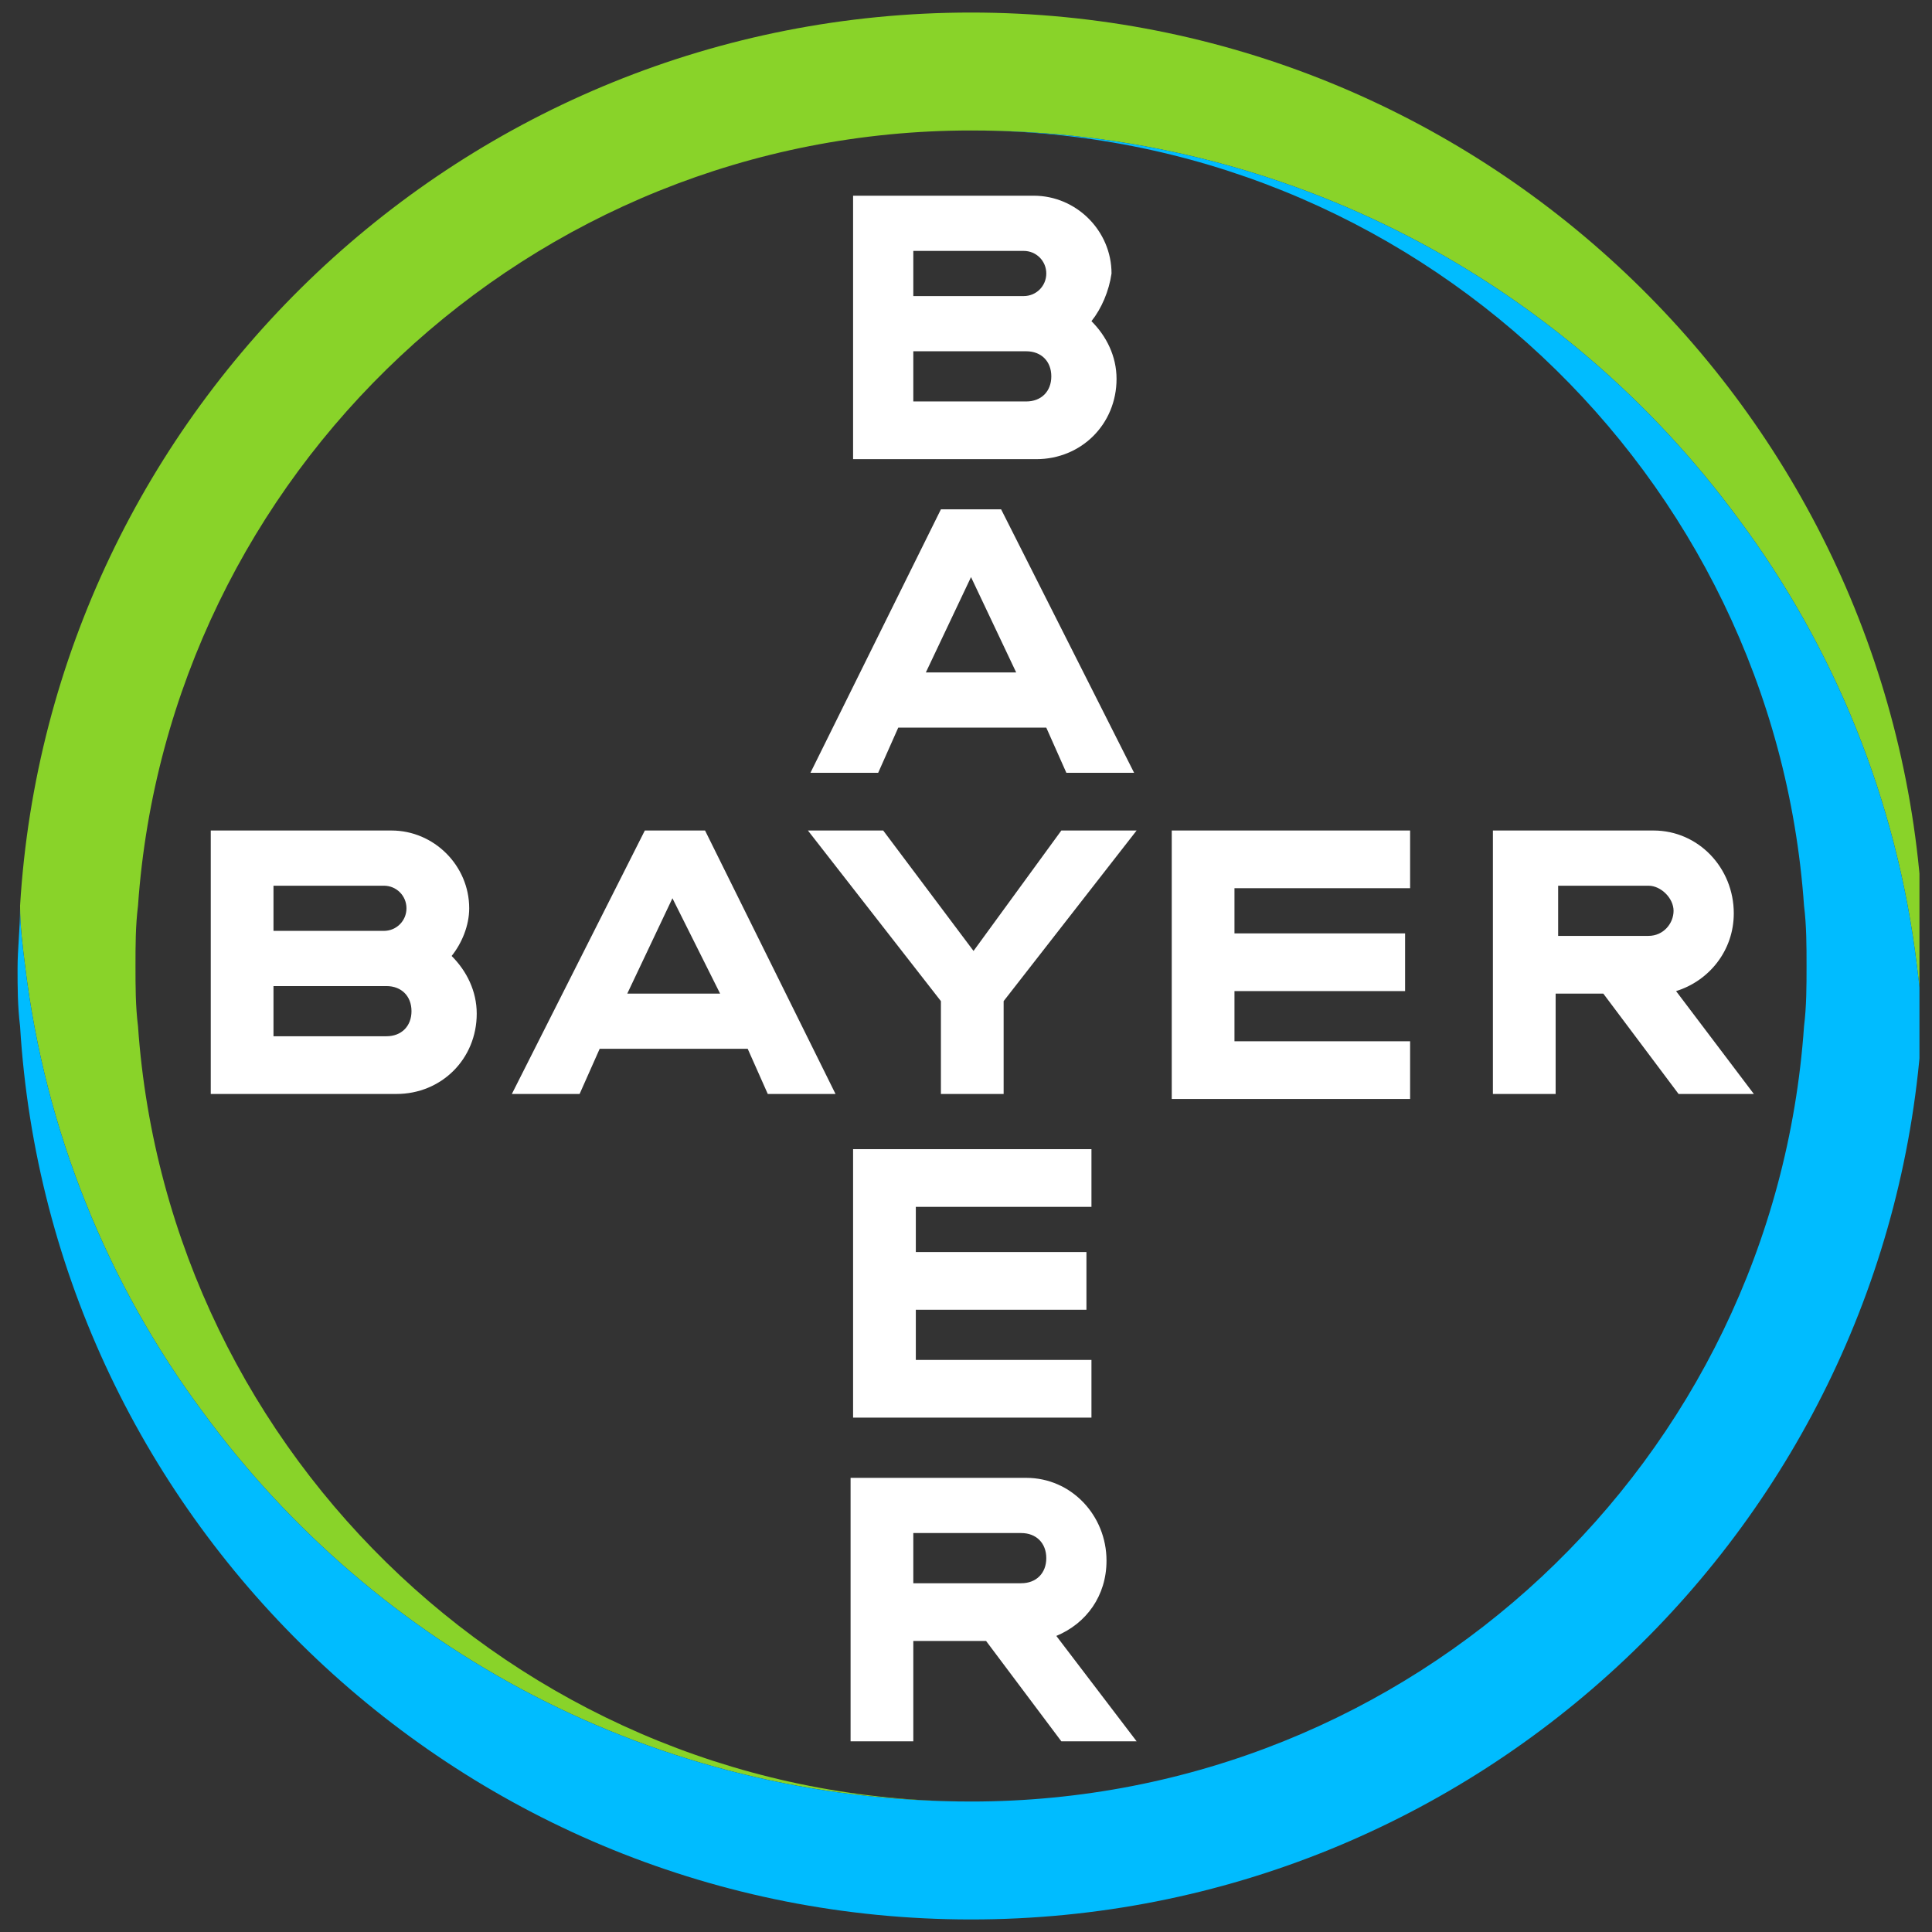 <svg width="77" height="77" viewBox="0 0 77 77" fill="none" xmlns="http://www.w3.org/2000/svg">
<rect x="0" y="0" width="77" height="77" fill="#333333" stroke="none"/>
<g clip-path="url(#clip0_452_10795)">
<path d="M36.4 11.8H40.8C41.3 11.8 41.7 11.4 41.7 10.9C41.7 10.4 41.3 10 40.8 10H36.4V11.8ZM36.4 16H40.9C41.5 16 41.9 15.6 41.9 15C41.9 14.4 41.5 14 40.9 14H36.4V16ZM43.5 12.8C44.1 13.4 44.5 14.2 44.5 15.1C44.5 16.9 43.1 18.3 41.3 18.3H34V7.8H41.2C42.9 7.8 44.3 9.2 44.3 10.9C44.2 11.6 43.9 12.3 43.5 12.8ZM45.2 30.8H42.5L41.7 29H35.8L35 30.8H32.3L37.5 20.3H39.9L45.2 30.8ZM38.7 23L36.9 26.8H40.5L38.7 23ZM42.3 33.1H45.3L40 39.9V43.6H37.5V39.9L32.2 33.1H35.2L38.8 37.9L42.3 33.1ZM56.2 33.1V35.4H49.2V37.2H56V39.5H49.2V41.5H56.2V43.8H46.7V33.1H56.2ZM63.9 39.6H62V43.6H59.5V33.1H65.9C67.7 33.1 69.1 34.6 69.1 36.4C69.1 37.9 68.1 39.1 66.8 39.5L69.9 43.6H66.9L63.9 39.6ZM65.7 35.3H62.1V37.3H65.7C66.3 37.3 66.7 36.8 66.7 36.3C66.7 35.8 66.2 35.3 65.7 35.3ZM33.3 43.6H30.6L29.8 41.8H23.9L23.1 43.6H20.4L25.7 33.1H28.1L33.3 43.6ZM26.8 35.8L25 39.6H28.7L26.8 35.8ZM10.9 37.1H15.3C15.8 37.1 16.2 36.7 16.2 36.2C16.2 35.7 15.8 35.3 15.3 35.3H10.9V37.1ZM10.9 41.3H15.4C16 41.3 16.4 40.9 16.4 40.3C16.4 39.7 16 39.3 15.4 39.3H10.9V41.3ZM18 38.1C18.6 38.7 19 39.5 19 40.4C19 42.2 17.6 43.6 15.8 43.6H8.4V33.1H15.6C17.3 33.1 18.7 34.5 18.7 36.2C18.7 36.9 18.4 37.6 18 38.1ZM43.5 45.8V48.1H36.5V49.9H43.3V52.2H36.5V54.2H43.5V56.5H34V45.8H43.5ZM41.7 62.1C41.7 61.5 41.3 61.1 40.7 61.1H36.4V63.1H40.7C41.3 63.1 41.7 62.7 41.7 62.1ZM33.9 69.4V58.9H40.9C42.7 58.9 44.1 60.4 44.1 62.2C44.1 63.6 43.3 64.7 42.1 65.2L45.3 69.4H42.3L39.3 65.4H36.4V69.4H33.9Z" fill="#ffffff"/>
<path d="M76.6 36.1C75.4 16.3 58.9 0.5 38.7 0.5C18.5 0.5 2 16.3 0.8 36.1C0.8 36.9 0.9 37.7 1 38.5C1.8 45.1 4.3 51.2 8.1 56.3C15 65.7 26.1 71.8 38.7 71.8C21.1 71.8 6.7 58.1 5.5 40.9C5.4 40.1 5.4 39.3 5.4 38.5C5.4 37.7 5.4 36.9 5.5 36.1C6.7 18.9 21.1 5.2 38.7 5.2C51.3 5.2 62.4 11.3 69.3 20.7C73.1 25.8 75.6 31.9 76.4 38.5C76.5 39.3 76.6 40.1 76.6 40.8C76.6 40 76.7 39.2 76.7 38.4C76.7 37.7 76.7 36.9 76.6 36.1Z" fill="#89D329"/>
<path d="M0.8 40.9C2 60.7 18.5 76.5 38.7 76.5C58.9 76.5 75.4 60.7 76.6 40.9C76.6 40.1 76.5 39.3 76.4 38.5C75.6 31.9 73.1 25.8 69.3 20.7C62.4 11.3 51.3 5.2 38.7 5.2C56.3 5.2 70.7 18.9 71.9 36.1C72 36.9 72 37.7 72 38.5C72 39.3 72 40.1 71.9 40.9C70.7 58.2 56.3 71.8 38.7 71.8C26.1 71.8 15 65.7 8.1 56.3C4.3 51.2 1.8 45.1 1 38.5C0.9 37.7 0.8 36.9 0.8 36.2C0.8 37 0.7 37.8 0.7 38.6C0.7 39.3 0.7 40.1 0.8 40.9Z" fill="#00BCFF"/>
</g>
<defs>
<clipPath id="clip0_452_10795">
<rect width="76" height="76" fill="white" transform="translate(0.5 0.5)"/>
</clipPath>
</defs>
</svg>
